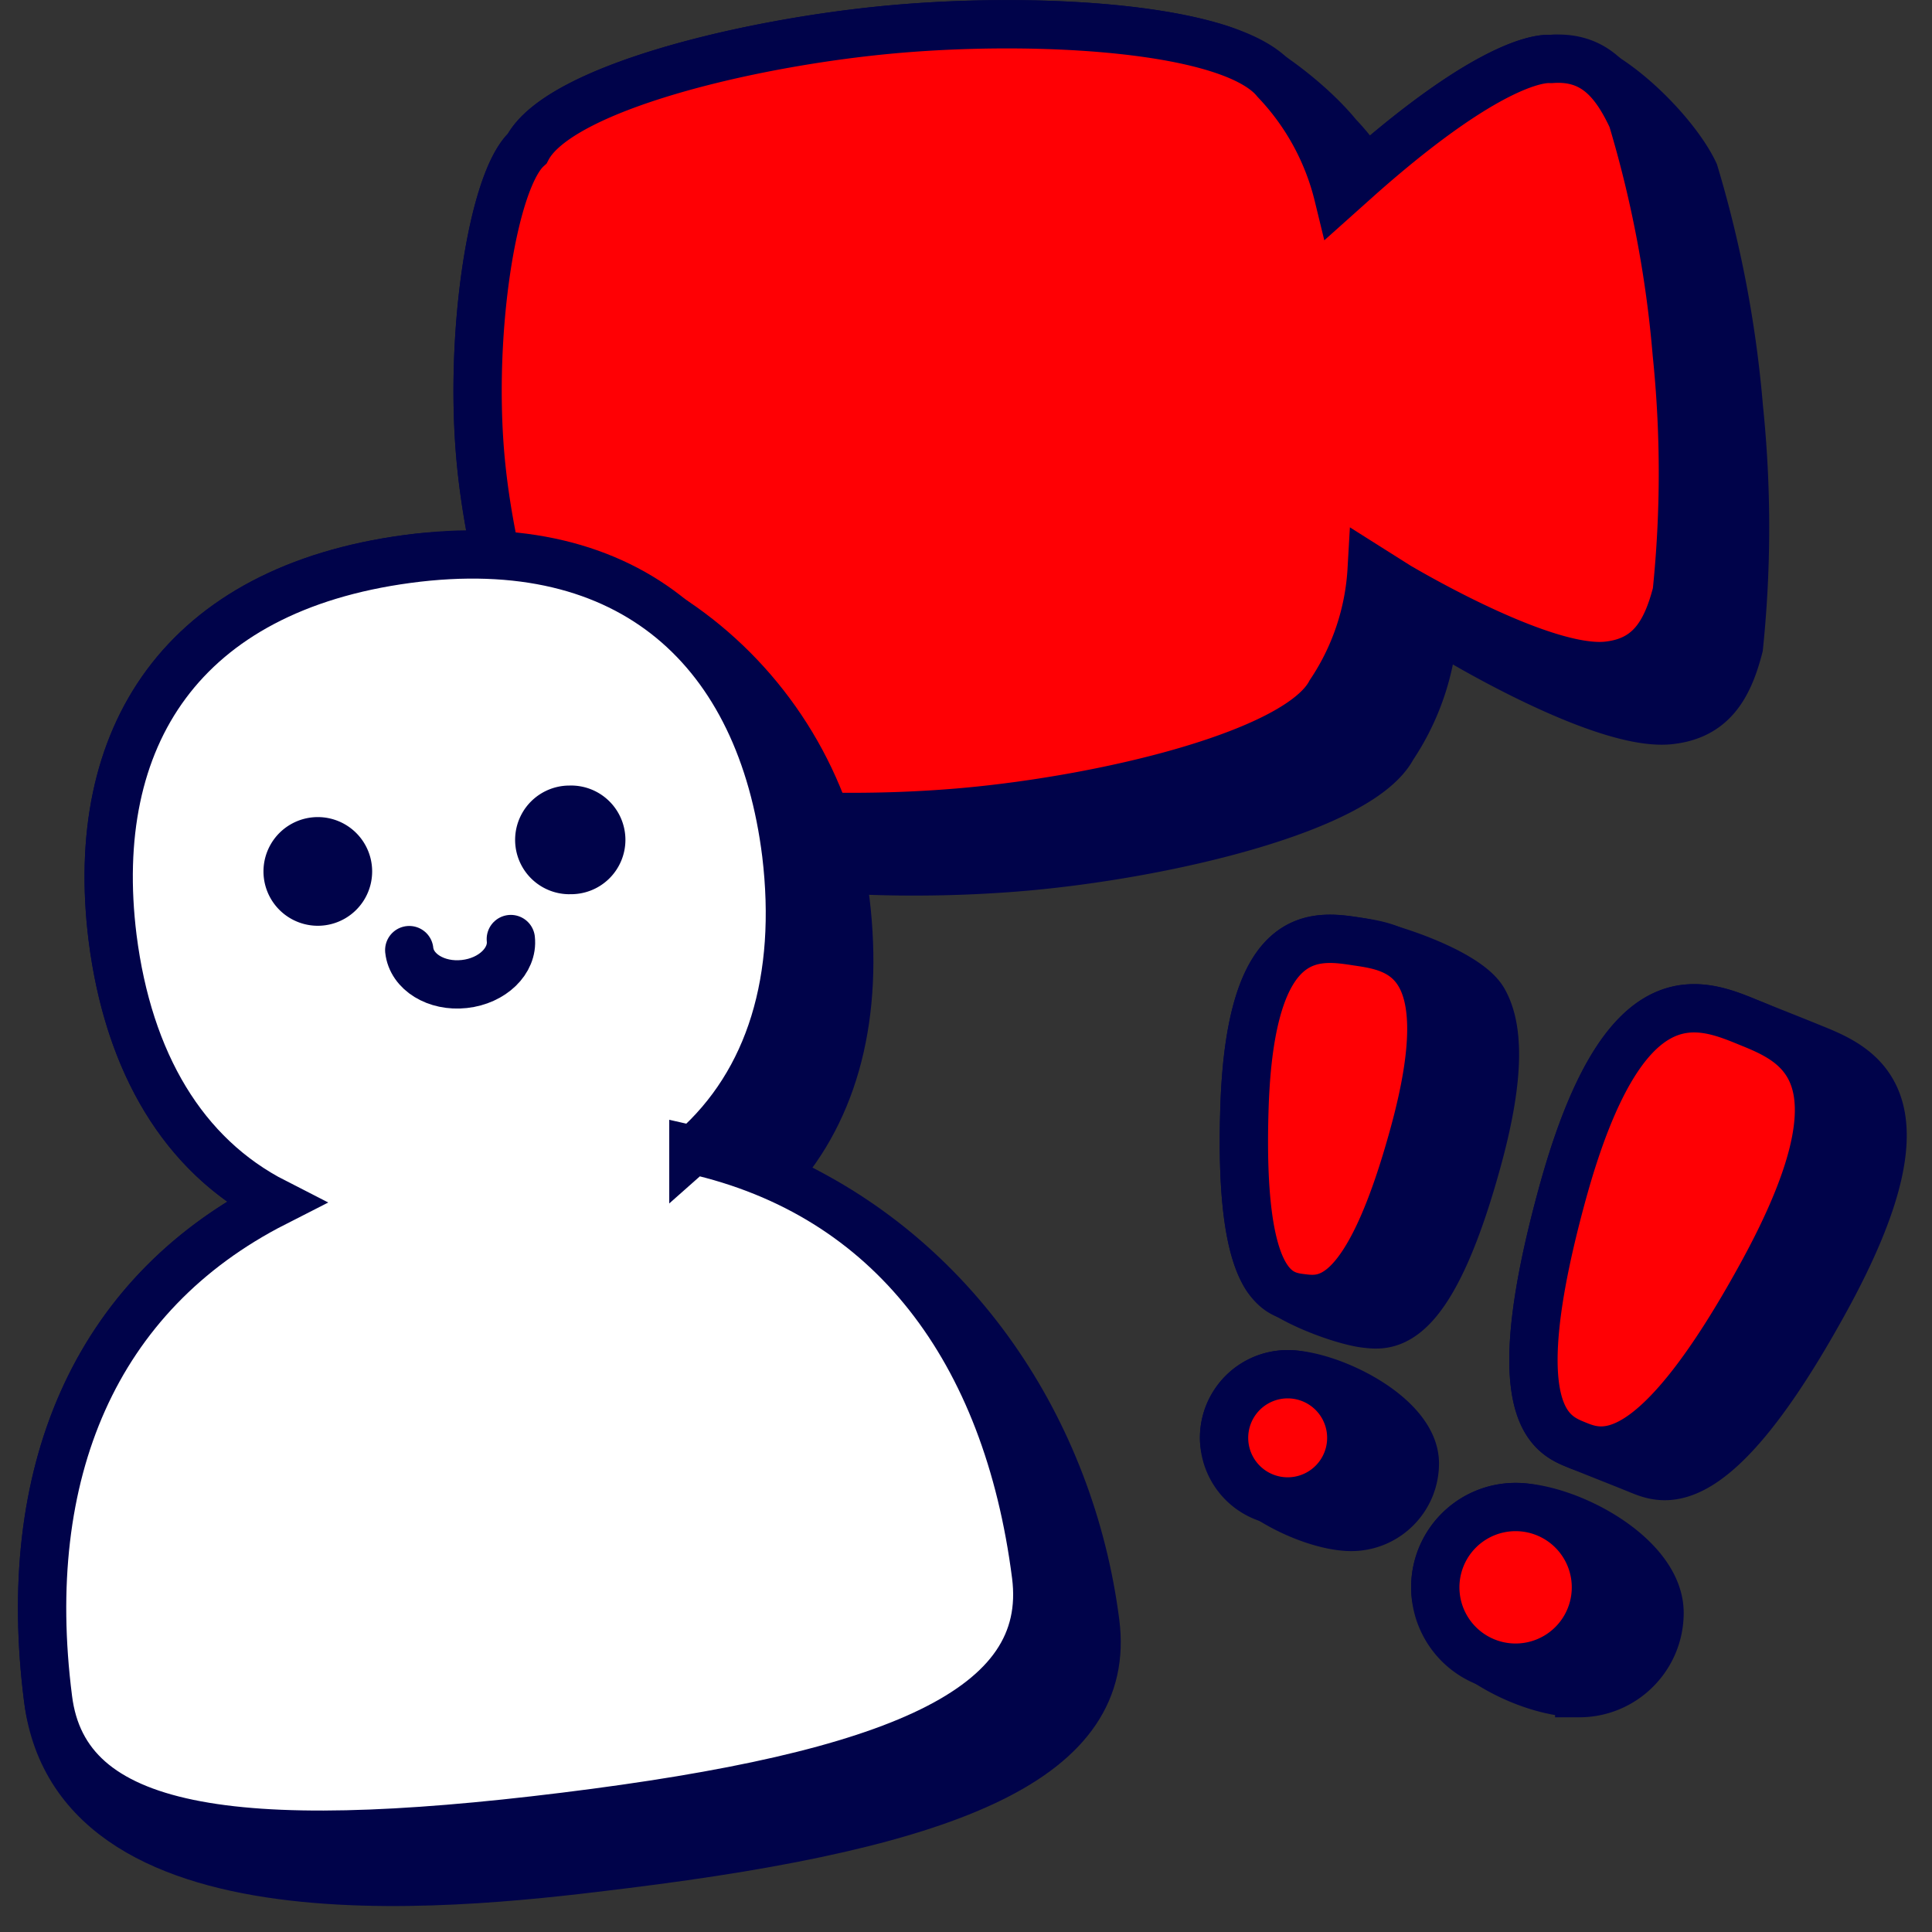 <svg xmlns="http://www.w3.org/2000/svg" width="40" height="40" fill="none"><rect width="100%" height="100%" fill="#333333" stroke="none"/><path fill="#00034a" stroke="#00034a" stroke-miterlimit="10" d="M28.101 19.494c-.865-.135-2.21-.337-2.335 3.422-.07 2.089.158 3.061.454 3.523.288.446 1.55.904 2.045.965h.002c.472.058 1.355.166 2.334-3.432.482-1.775.413-2.73.114-3.256-.328-.58-1.96-1.128-2.614-1.222zm-.125 12.12c.728 0 1.317-.59 1.317-1.317 0-.985-1.748-1.845-2.633-1.845-.728 0-1.317.59-1.317 1.317 0 .975 1.747 1.845 2.633 1.845zm4.72 3.441c.918 0 1.663-.745 1.663-1.663 0-1.18-1.89-2.19-2.98-2.19-.918 0-1.663.744-1.663 1.662 0 1.229 1.867 2.19 2.98 2.19zm3.499-13.889c-1.029-.423-2.586-1.047-3.845 3.537-.727 2.647-.692 3.904-.432 4.534.19.46.5.586.718.676h.002c.484.197.83.33 1.315.527l.002.001c.16.065.37.147.65.11.633-.084 1.623-.777 3.195-3.647 2.269-4.143.74-4.797-.288-5.21-.44-.18-.876-.35-1.317-.528zM25.248 1.01C23.6.479 20.748.402 18.49.606c-2.99.269-6.92 1.22-7.574 2.47-.721.654-1.211 3.845-.961 6.47.186 1.96.818 4.161 1.47 5.366.6 1.108 1.912 2.253 3.136 2.636 1.643.515 4.46.593 6.696.392 2.989-.27 6.91-1.22 7.574-2.47a5.095 5.095 0 0 0 .855-2.548l.548.346c.462.27 3.057 1.76 4.316 1.644.875-.086 1.23-.654 1.452-1.519.17-1.645.17-3.304 0-4.95a23.789 23.789 0 0 0-.923-4.864c-.408-.878-1.956-2.438-2.968-2.358h-.008C32 1.215 31 1.157 28.28 3.536a5.23 5.23 0 0 0-.584-.735c-.538-.663-1.643-1.532-2.448-1.791z"/><path fill="#ff0004" stroke="#00034a" stroke-miterlimit="10" d="M33.792 2.451c-.375-.807-.827-1.297-1.682-1.23-.048 0-1.048-.144-3.941 2.413l-.462.413a5.239 5.239 0 0 0-1.297-2.374C25.506.558 21.479.337 18.49.606c-2.99.269-6.921 1.22-7.575 2.47-.721.654-1.211 3.845-.961 6.47.25 2.623 1.297 5.68 2.124 6.199.875 1.105 4.902 1.336 7.892 1.067 2.989-.27 6.91-1.22 7.574-2.47a5.096 5.096 0 0 0 .855-2.548l.548.346c.462.27 3.057 1.76 4.316 1.644.875-.086 1.23-.654 1.452-1.519.17-1.645.17-3.304 0-4.95a23.782 23.782 0 0 0-.923-4.864zm2.403 18.715c1.028.414 2.557 1.067.288 5.21-2.268 4.143-3.326 3.749-3.845 3.537-.519-.211-1.547-.625-.288-5.21 1.26-4.584 2.816-3.96 3.845-3.537zm-4.816 13.361a1.663 1.663 0 1 0 0-3.326 1.663 1.663 0 0 0 0 3.326zm-3.278-15.033c.865.125 2.163.346 1.183 3.95-.98 3.605-1.865 3.49-2.336 3.432-.471-.058-1.307-.202-1.182-3.96.125-3.759 1.47-3.557 2.335-3.422zM26.66 31.086a1.317 1.317 0 1 0 0-2.634 1.317 1.317 0 0 0 0 2.634z"/><path fill="#00034a" stroke="#00034a" stroke-miterlimit="10" d="M16.032 24.355c1.272-1.401 1.752-3.371 1.475-5.693-.556-4.477-4.576-7.692-9.072-7.089-4.652.625-6.623 3.663-6.104 7.844.31 2.439 1.343 4.3 3.067 5.315.067.072.136.142.207.21C1.93 26.86.404 30.547.995 35.172c.604 4.868 8.896 3.8 11.927 3.426 6.854-.846 10.112-2.211 9.756-4.999-.51-3.987-2.908-7.61-6.646-9.244z"/><path fill="#fff" stroke="#00034a" stroke-miterlimit="10" d="M14.356 23.81c1.605-1.413 2.23-3.557 1.922-6.133-.519-4.181-3.19-6.729-7.843-6.104-4.652.625-6.623 3.662-6.104 7.844.327 2.576 1.461 4.508 3.364 5.479C1.956 26.799.4 30.509.995 35.17c.346 2.788 3.845 3.288 10.698 2.442 6.854-.846 10.112-2.211 9.757-4.999-.596-4.652-3-7.882-7.094-8.804z"/><path fill="#00034a" d="M6.58 19.167a1.125 1.125 0 1 0 0-2.25 1.125 1.125 0 0 0 0 2.25zm5.21-.654a1.125 1.125 0 1 0 0-2.249 1.125 1.125 0 0 0 0 2.25z"/><path stroke="#00034a" stroke-linecap="round" d="M10.576 19.442c.049.451-.382.868-.963.931-.58.064-1.092-.25-1.14-.702"/></svg>